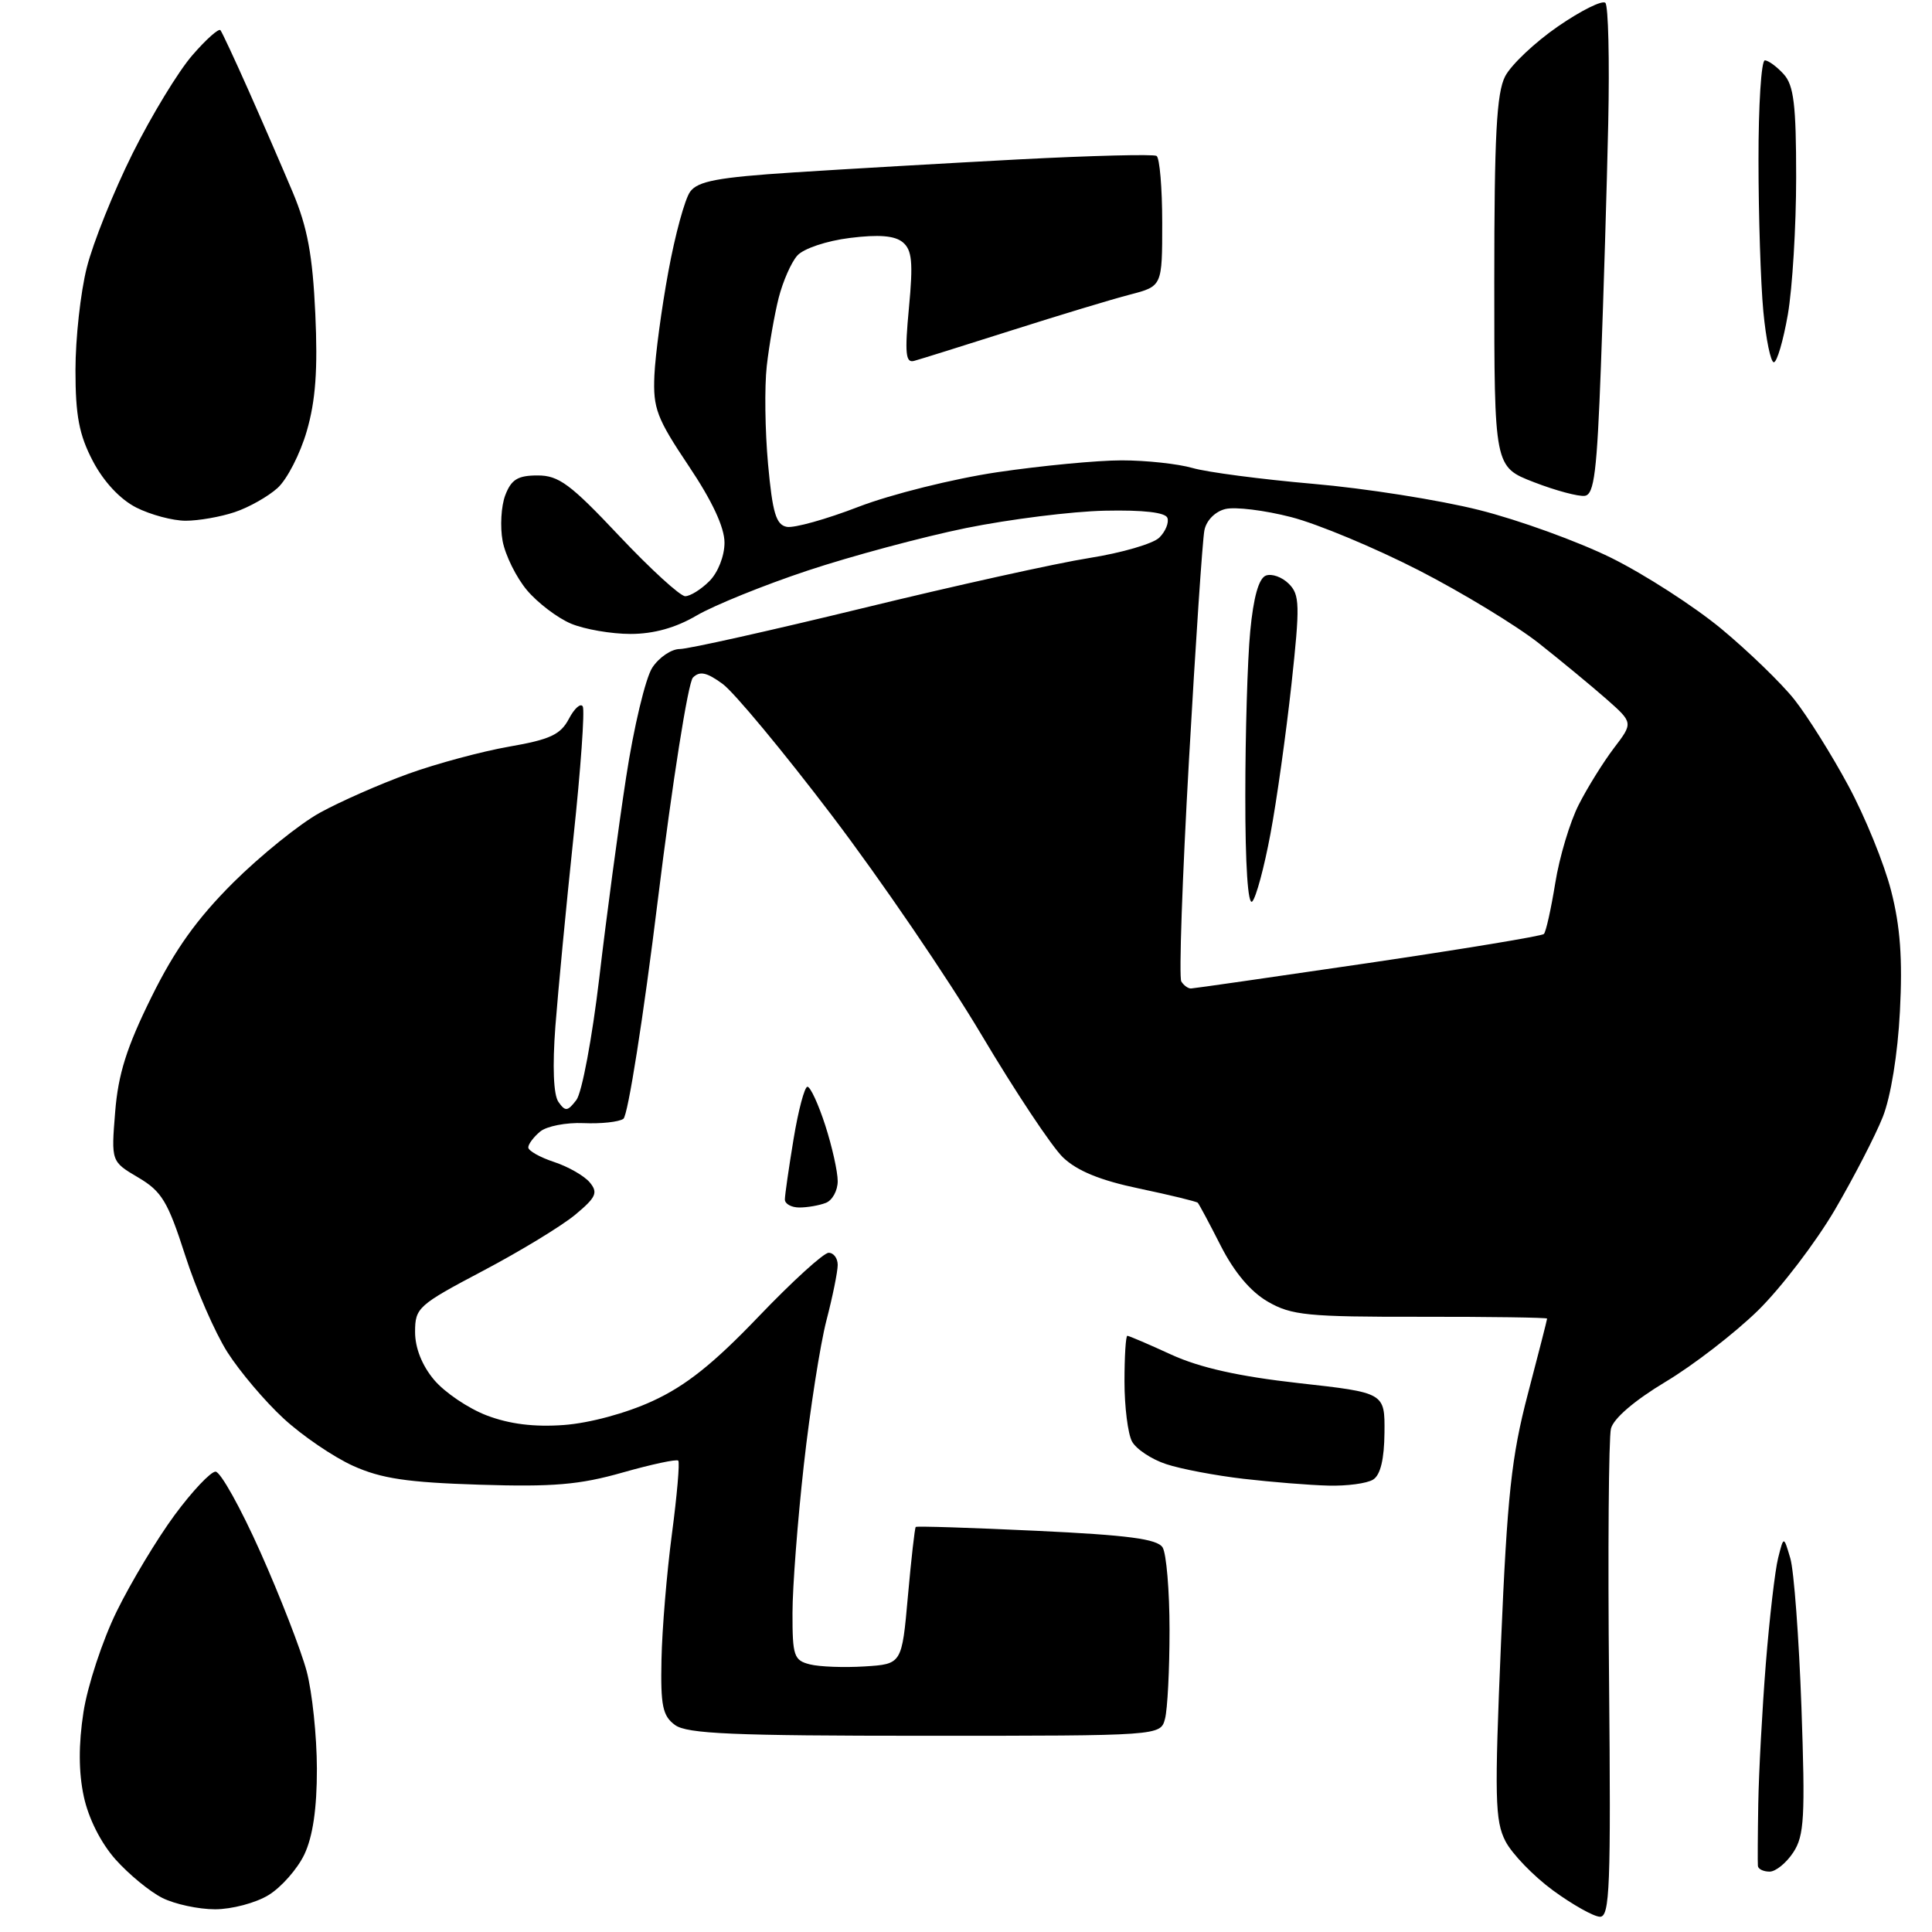 <?xml version="1.0" encoding="UTF-8" standalone="no"?>
<svg 
  version="1.1" 
  xmlns="http://www.w3.org/2000/svg" 
  xmlns:xlink="http://www.w3.org/1999/xlink" 
  xmlns:svg="http://www.w3.org/2000/svg"
  xmlns:rdf="http://www.w3.org/1999/02/22-rdf-syntax-ns#"
  xmlns:cc="http://creativecommons.org/ns#"
  xmlns:dc="http://purl.org/dc/elements/1.1/"
  viewBox="0 0 256 256"
  width="256"
  height="256"
>
<style>svg {background-color: white; }</style>"
<path stroke="none" fill="black" fill-rule="evenodd" d="M212.00,253.98C211.18,253.96 208.38,252.39 205.78,250.49C203.19,248.59 200.35,245.65 199.48,243.97C198.09,241.27 198.02,238.19 198.89,217.70C199.72,198.11 200.28,192.98 202.44,184.74C203.85,179.37 205.00,174.86 205.00,174.72C205.00,174.58 197.46,174.47 188.25,174.48C173.26,174.50 171.13,174.29 168.00,172.48C165.72,171.17 163.55,168.59 161.76,165.08C160.26,162.12 158.88,159.55 158.71,159.37C158.53,159.20 155.05,158.35 150.96,157.49C145.79,156.41 142.72,155.15 140.85,153.36C139.38,151.95 134.53,144.65 130.07,137.15C125.61,129.64 116.68,116.55 110.23,108.06C103.78,99.57 97.26,91.72 95.75,90.62C93.64,89.08 92.72,88.88 91.82,89.78C91.18,90.42 89.09,103.65 87.17,119.22C85.26,134.78 83.20,147.84 82.60,148.25C81.99,148.67 79.62,148.92 77.32,148.82C75.03,148.72 72.44,149.22 71.57,149.94C70.71,150.66 70.00,151.60 70.00,152.04C70.00,152.48 71.54,153.35 73.42,153.97C75.30,154.59 77.43,155.81 78.15,156.68C79.27,158.03 78.99,158.65 76.23,160.95C74.45,162.43 68.95,165.78 64.00,168.39C55.40,172.93 55.00,173.28 55.00,176.49C55.00,178.62 55.92,180.94 57.53,182.85C58.92,184.50 62.05,186.62 64.49,187.55C67.50,188.70 70.79,189.11 74.72,188.82C78.11,188.57 82.97,187.26 86.46,185.65C90.87,183.63 94.54,180.70 100.51,174.46C104.96,169.81 109.14,166.00 109.80,166.00C110.46,166.00 111.00,166.72 111.00,167.61C111.00,168.49 110.33,171.81 109.50,174.99C108.68,178.17 107.33,186.78 106.51,194.13C105.69,201.48 105.01,210.30 105.01,213.73C105.00,219.42 105.20,220.01 107.32,220.54C108.59,220.86 111.85,220.98 114.57,220.81C119.50,220.50 119.50,220.50 120.30,211.53C120.74,206.60 121.21,202.46 121.34,202.33C121.47,202.20 128.67,202.43 137.35,202.84C149.48,203.41 153.34,203.92 154.05,205.04C154.55,205.84 154.97,210.78 154.97,216.00C154.97,221.22 154.70,226.51 154.37,227.75C153.77,230.00 153.77,230.00 122.57,230.00C97.15,230.00 91.02,229.74 89.44,228.57C87.80,227.37 87.52,226.02 87.65,219.89C87.73,215.90 88.35,208.42 89.03,203.28C89.71,198.14 90.09,193.75 89.87,193.54C89.65,193.32 86.33,194.03 82.49,195.12C76.80,196.74 73.27,197.04 63.50,196.73C53.97,196.43 50.53,195.92 46.78,194.23C44.18,193.05 40.05,190.24 37.59,187.97C35.12,185.70 31.77,181.74 30.13,179.17C28.50,176.60 25.97,170.82 24.53,166.32C22.24,159.20 21.43,157.86 18.31,156.02C14.73,153.91 14.73,153.91 15.26,147.34C15.66,142.31 16.79,138.75 20.06,132.13C23.18,125.81 26.09,121.75 30.91,116.94C34.54,113.34 39.69,109.18 42.37,107.70C45.05,106.22 50.32,103.90 54.08,102.54C57.84,101.18 63.87,99.56 67.48,98.93C72.89,97.99 74.28,97.34 75.38,95.25C76.11,93.86 76.94,93.12 77.22,93.61C77.50,94.10 76.95,101.92 75.98,111.00C75.02,120.08 73.95,131.32 73.59,136.00C73.19,141.34 73.34,145.06 73.99,146.00C74.91,147.31 75.20,147.28 76.37,145.76C77.11,144.80 78.47,137.51 79.41,129.56C80.34,121.60 81.94,109.66 82.96,103.02C83.97,96.38 85.54,89.83 86.43,88.47C87.32,87.11 88.96,86.00 90.07,86.00C91.19,86.00 102.09,83.56 114.30,80.59C126.51,77.61 140.02,74.62 144.33,73.94C148.63,73.26 152.82,72.04 153.62,71.23C154.43,70.43 154.91,69.26 154.69,68.63C154.44,67.90 151.52,67.56 146.40,67.67C142.05,67.76 133.78,68.80 128.00,69.97C122.22,71.15 112.78,73.69 107.00,75.61C101.22,77.53 94.62,80.21 92.32,81.55C89.53,83.19 86.62,84.00 83.54,84.00C81.01,84.00 77.47,83.39 75.67,82.64C73.88,81.89 71.25,79.89 69.83,78.21C68.41,76.52 66.96,73.59 66.60,71.69C66.25,69.80 66.40,67.07 66.95,65.62C67.75,63.53 68.61,63.00 71.23,63.00C74.03,62.99 75.59,64.15 82.04,71.00C86.19,75.40 90.13,79.00 90.79,79.00C91.46,79.00 92.90,78.10 94.00,77.00C95.14,75.86 96.00,73.67 96.00,71.91C96.00,69.87 94.37,66.38 91.25,61.73C87.03,55.43 86.52,54.11 86.71,49.75C86.83,47.05 87.66,40.86 88.56,35.99C89.45,31.12 90.75,26.35 91.45,25.40C92.47,24.00 95.13,23.50 105.11,22.85C111.92,22.41 125.38,21.63 135.00,21.12C144.62,20.62 152.84,20.41 153.25,20.66C153.66,20.91 154.00,24.90 154.00,29.52C154.00,37.92 154.00,37.92 149.75,39.03C147.41,39.63 140.32,41.78 134.00,43.79C127.67,45.80 121.88,47.62 121.12,47.82C120.00,48.13 119.87,46.83 120.44,40.78C121.01,34.76 120.85,33.12 119.62,32.10C118.56,31.22 116.44,31.05 112.61,31.53C109.53,31.91 106.47,32.94 105.65,33.86C104.84,34.76 103.73,37.30 103.17,39.50C102.62,41.70 101.91,45.75 101.60,48.50C101.29,51.25 101.37,57.09 101.77,61.49C102.36,67.95 102.83,69.54 104.25,69.81C105.21,70.00 109.50,68.80 113.77,67.15C118.06,65.50 126.31,63.44 132.15,62.57C137.98,61.71 145.40,61.00 148.63,61.00C151.87,61.00 156.09,61.46 158.01,62.01C159.93,62.57 167.12,63.51 173.99,64.11C180.86,64.70 190.76,66.26 195.99,67.58C201.22,68.89 209.10,71.75 213.50,73.92C217.90,76.10 224.45,80.32 228.06,83.30C231.66,86.29 236.03,90.51 237.76,92.69C239.49,94.88 242.71,100.01 244.91,104.10C247.12,108.19 249.67,114.45 250.58,118.02C251.80,122.75 252.11,127.06 251.75,134.00C251.46,139.66 250.54,145.32 249.48,148.00C248.50,150.47 245.63,156.03 243.11,160.34C240.58,164.64 236.01,170.63 232.95,173.64C229.88,176.64 224.37,180.90 220.69,183.10C216.58,185.57 213.80,187.95 213.46,189.30C213.16,190.51 213.04,205.56 213.21,222.75C213.46,250.00 213.31,254.00 212.00,253.98zM28.50,252.99C26.30,252.99 23.15,252.31 21.50,251.48C19.85,250.65 17.07,248.36 15.31,246.39C13.37,244.21 11.72,240.94 11.10,238.03C10.41,234.82 10.40,231.14 11.06,226.87C11.60,223.37 13.58,217.35 15.47,213.50C17.36,209.65 20.81,203.91 23.14,200.75C25.47,197.59 27.92,195.00 28.56,195.00C29.21,195.00 31.89,199.80 34.51,205.68C37.13,211.55 39.88,218.64 40.63,221.43C41.37,224.22 41.98,230.03 41.99,234.35C42.00,239.63 41.45,243.35 40.33,245.72C39.41,247.65 37.27,250.08 35.58,251.11C33.89,252.15 30.70,252.99 28.50,252.99zM234.48,248.00C233.66,248.00 232.97,247.66 232.93,247.25C232.89,246.84 232.91,243.12 232.98,239.00C233.05,234.88 233.50,226.53 233.98,220.45C234.47,214.37 235.20,208.07 235.61,206.45C236.35,203.50 236.35,203.50 237.23,206.50C237.71,208.15 238.37,217.02 238.70,226.20C239.21,240.77 239.08,243.23 237.62,245.45C236.70,246.85 235.29,248.00 234.48,248.00zM176.00,196.85C173.53,196.79 168.47,196.38 164.77,195.95C161.07,195.52 156.46,194.65 154.51,194.00C152.57,193.36 150.54,192.01 149.99,190.99C149.45,189.97 149.00,186.40 149.00,183.07C149.00,179.73 149.17,177.00 149.38,177.00C149.59,177.00 152.21,178.12 155.21,179.50C159.00,181.23 164.14,182.38 172.08,183.27C183.50,184.54 183.50,184.54 183.45,189.83C183.42,193.34 182.92,195.44 181.95,196.05C181.15,196.56 178.47,196.92 176.00,196.85zM105.92,160.00C104.86,160.00 104.00,159.52 104.00,158.94C104.00,158.36 104.52,154.76 105.15,150.94C105.78,147.12 106.61,144.00 106.99,144.00C107.38,144.00 108.44,146.30 109.35,149.11C110.26,151.93 111.00,155.25 111.00,156.51C111.00,157.76 110.29,159.06 109.42,159.39C108.55,159.73 106.97,160.00 105.92,160.00zM157.81,130.98C158.19,130.97 168.75,129.45 181.29,127.61C193.82,125.76 204.30,124.03 204.57,123.76C204.85,123.49 205.52,120.45 206.08,117.01C206.63,113.57 208.03,108.90 209.19,106.63C210.34,104.36 212.44,100.99 213.85,99.13C216.41,95.77 216.41,95.77 212.86,92.63C210.90,90.91 206.87,87.58 203.90,85.23C200.93,82.89 193.78,78.54 188.00,75.57C182.22,72.61 174.62,69.43 171.09,68.52C167.57,67.61 163.64,67.13 162.36,67.45C161.01,67.78 159.84,68.97 159.59,70.27C159.34,71.49 158.42,85.23 157.54,100.80C156.66,116.36 156.20,129.52 156.53,130.05C156.85,130.57 157.43,130.99 157.81,130.98zM165.93,119.45C165.36,120.03 165.00,114.64 165.01,105.45C165.01,97.23 165.30,87.42 165.66,83.66C166.09,79.13 166.79,76.64 167.73,76.27C168.51,75.97 169.88,76.46 170.77,77.35C172.23,78.80 172.27,80.14 171.12,90.73C170.41,97.20 169.17,106.10 168.34,110.50C167.52,114.90 166.44,118.93 165.93,119.45zM24.60,69.00C22.90,69.00 19.95,68.21 18.05,67.25C15.91,66.16 13.74,63.83 12.30,61.09C10.48,57.61 10.00,55.08 10.00,49.05C10.00,44.85 10.67,38.74 11.50,35.46C12.32,32.18 15.06,25.37 17.57,20.33C20.09,15.28 23.65,9.43 25.48,7.33C27.30,5.22 28.98,3.73 29.21,4.00C29.43,4.28 31.11,7.88 32.94,12.00C34.77,16.12 37.41,22.20 38.80,25.50C40.74,30.13 41.42,33.80 41.78,41.57C42.12,48.97 41.82,53.09 40.65,57.12C39.78,60.13 38.04,63.52 36.78,64.66C35.53,65.79 32.97,67.24 31.10,67.86C29.23,68.49 26.31,69.00 24.60,69.00zM210.00,65.70C209.18,65.82 206.14,65.01 203.25,63.89C198.00,61.86 198.00,61.86 198.00,37.38C198.00,18.01 198.30,12.32 199.44,10.11C200.24,8.58 203.39,5.60 206.44,3.50C209.50,1.39 212.32,-0.01 212.72,0.38C213.11,0.78 213.28,7.94 213.10,16.30C212.92,24.66 212.48,39.14 212.13,48.49C211.61,62.50 211.24,65.52 210.00,65.70zM235.04,48.00C234.63,48.00 234.00,44.96 233.65,41.25C233.30,37.54 233.01,28.54 233.01,21.25C233.00,13.96 233.38,8.00 233.85,8.00C234.31,8.00 235.43,8.82 236.35,9.83C237.69,11.31 238.00,13.88 238.00,23.50C238.00,30.01 237.50,38.19 236.90,41.67C236.29,45.15 235.46,48.00 235.04,48.00z" />

</svg>